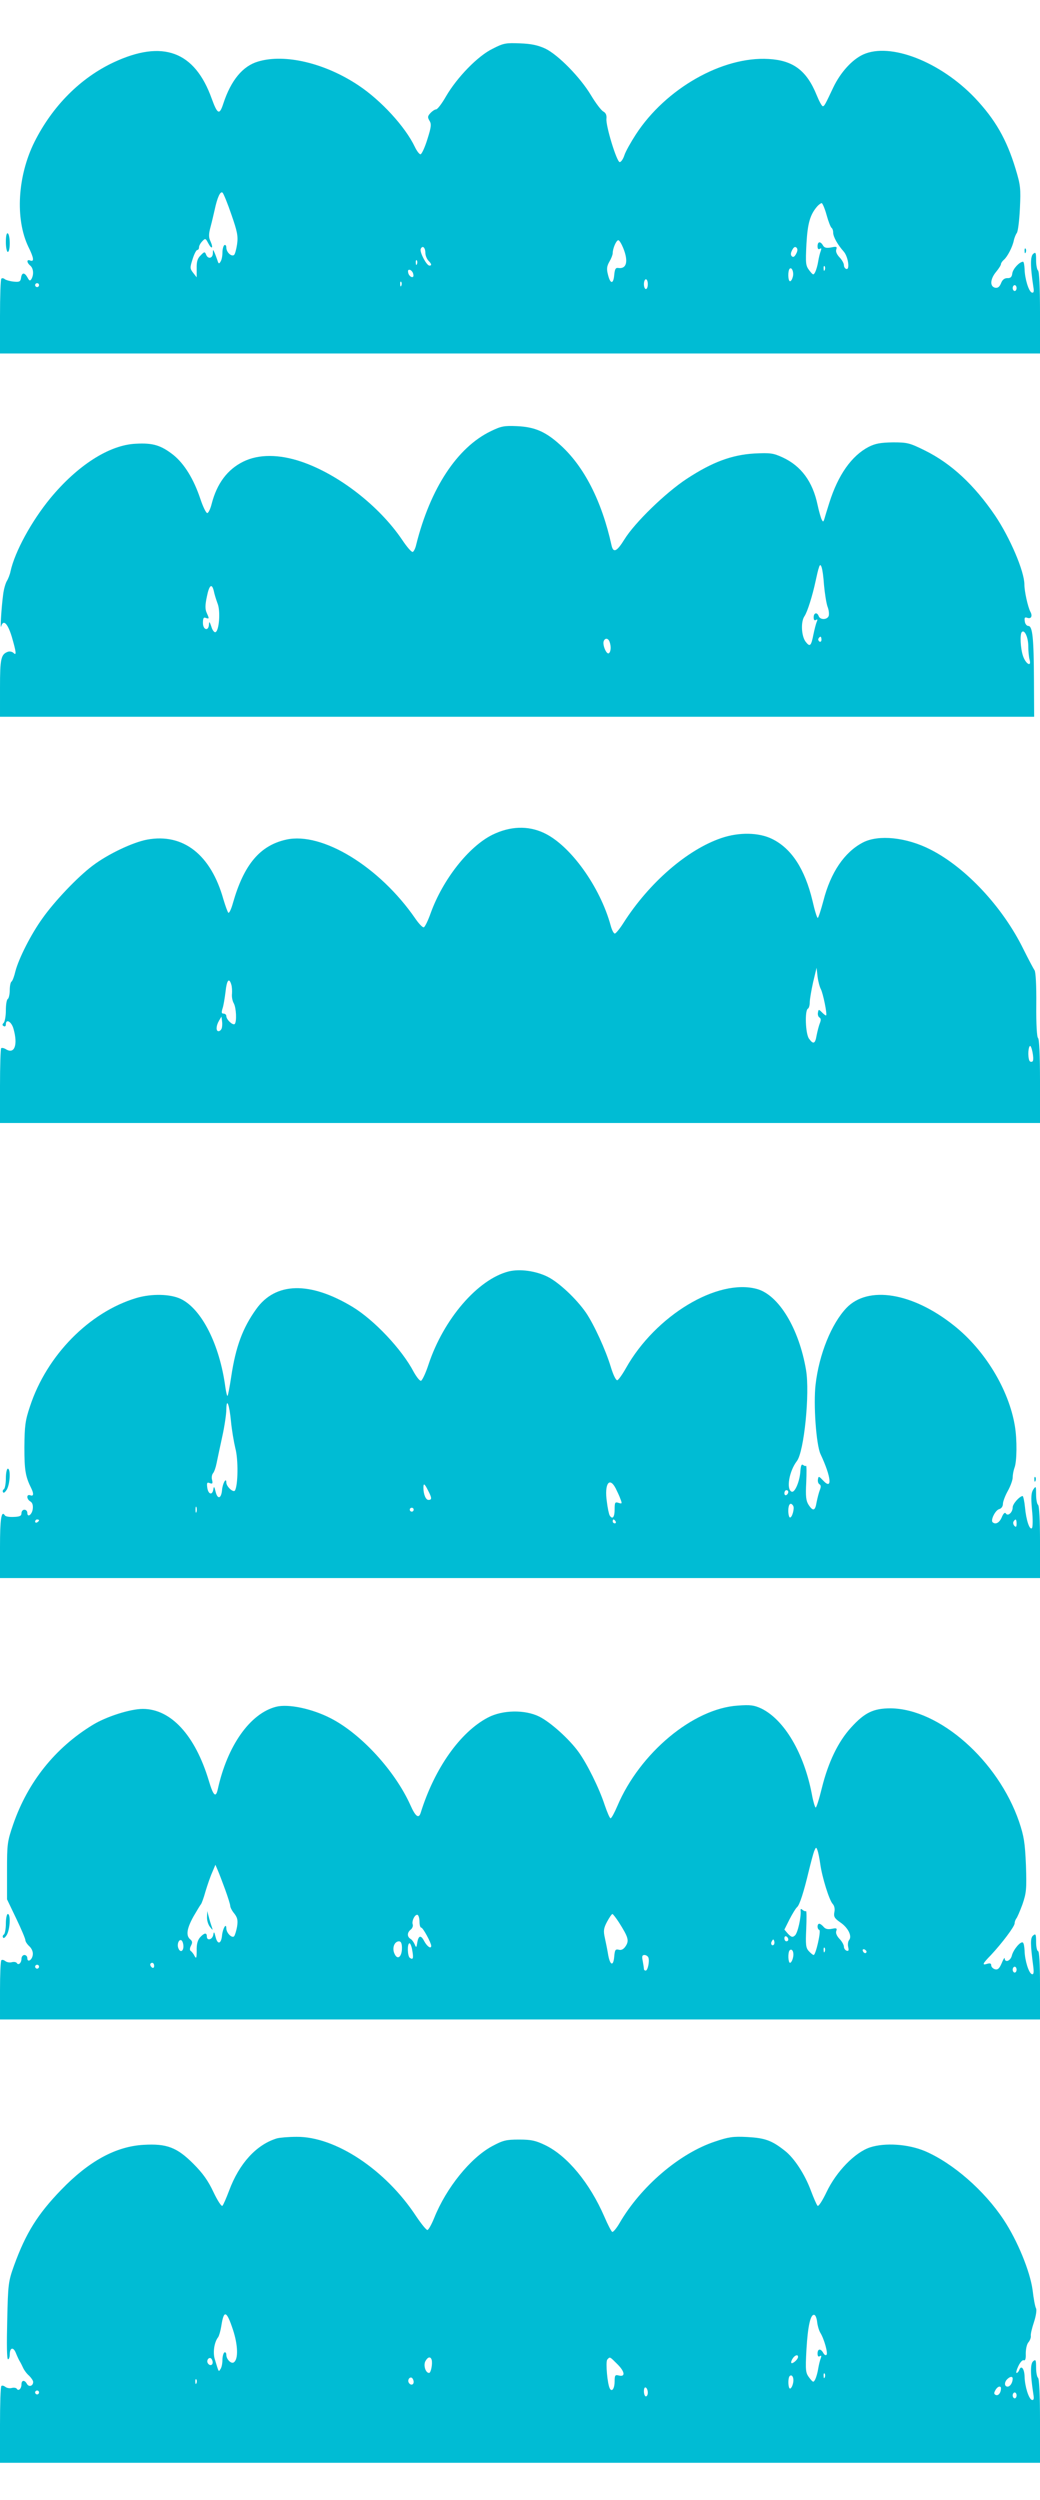 <?xml version="1.0" standalone="no"?>
<!DOCTYPE svg PUBLIC "-//W3C//DTD SVG 20010904//EN"
 "http://www.w3.org/TR/2001/REC-SVG-20010904/DTD/svg10.dtd">
<svg version="1.0" xmlns="http://www.w3.org/2000/svg"
 width="533pt" height="1280pt" viewBox="0 0 533 1280"
 preserveAspectRatio="xMidYMid meet">
<g transform="translate(0,1280) scale(0.1,-0.1)"
fill="#00bcd4" stroke="none">
<path d="M2524 12550 c-76 -37 -182 -147 -238 -243 -21 -37 -44 -67 -51 -67
-6 0 -20 -9 -29 -19 -15 -16 -15 -22 -5 -39 11 -17 9 -33 -11 -96 -13 -42 -29
-76 -35 -76 -6 0 -19 17 -29 38 -49 103 -173 238 -289 315 -171 114 -377 163
-514 122 -79 -23 -139 -96 -178 -214 -20 -62 -30 -58 -60 24 -87 243 -251 303
-502 186 -171 -80 -314 -224 -406 -407 -87 -174 -100 -394 -32 -537 29 -58 31
-79 10 -71 -19 8 -19 -10 0 -26 17 -14 19 -47 6 -69 -7 -11 -11 -9 -20 8 -15
27 -29 27 -33 -1 -3 -20 -8 -23 -38 -20 -19 2 -40 8 -46 13 -6 5 -14 6 -17 2
-4 -3 -7 -91 -7 -195 l0 -188 2665 0 2665 0 0 209 c0 129 -4 212 -10 216 -5 3
-10 27 -10 52 0 40 -2 44 -15 33 -15 -13 -15 -64 1 -169 4 -24 2 -32 -8 -29
-16 6 -36 71 -37 121 -1 20 -4 37 -8 37 -19 -1 -52 -37 -55 -60 -2 -18 -9 -25
-25 -24 -15 0 -26 -8 -33 -27 -8 -19 -17 -25 -31 -22 -27 7 -24 45 6 81 14 17
25 34 25 40 0 5 7 15 15 22 18 15 45 67 51 100 3 13 10 30 15 37 6 6 13 63 16
125 5 104 3 120 -22 203 -46 152 -105 254 -209 364 -177 185 -433 285 -572
222 -57 -26 -117 -92 -154 -170 -42 -89 -45 -94 -53 -95 -5 0 -19 26 -32 58
-51 125 -120 177 -246 184 -236 14 -527 -151 -680 -386 -26 -40 -53 -88 -59
-107 -6 -19 -17 -35 -24 -35 -15 0 -72 186 -68 222 2 18 -3 30 -16 37 -11 6
-39 43 -63 83 -55 92 -168 207 -234 239 -37 17 -71 25 -130 27 -73 3 -85 1
-141 -28z m-1338 -849 c30 -86 35 -110 29 -152 -4 -27 -11 -52 -16 -55 -14 -9
-39 15 -39 38 0 10 -4 16 -10 13 -5 -3 -10 -21 -10 -38 0 -18 -4 -39 -10 -47
-7 -12 -10 -11 -15 5 -4 11 -10 29 -15 40 -8 19 -9 19 -9 -2 -1 -27 -26 -31
-35 -6 -6 15 -9 15 -28 -5 -16 -15 -21 -33 -20 -67 l0 -45 -18 23 c-17 22 -17
26 -3 70 8 26 19 47 24 47 5 0 9 6 9 14 0 8 8 22 17 31 15 16 17 15 30 -10 18
-34 28 -27 12 9 -10 20 -10 37 0 74 7 26 16 65 21 87 14 66 30 99 41 88 5 -5
26 -56 45 -112z m3050 -1 c9 -33 21 -63 25 -66 5 -3 9 -14 9 -25 0 -21 22 -61
54 -97 23 -26 33 -96 13 -89 -7 2 -12 11 -12 20 0 8 -10 27 -23 40 -14 15 -20
30 -16 40 5 14 1 16 -26 10 -25 -4 -35 -2 -42 10 -13 23 -28 21 -28 -4 0 -13
4 -18 12 -13 8 5 9 2 4 -12 -4 -10 -10 -35 -13 -54 -3 -19 -10 -43 -15 -53 -9
-17 -11 -16 -30 8 -19 25 -20 35 -15 136 6 107 19 150 55 192 8 9 19 17 23 17
4 0 16 -27 25 -60z m-1042 -170 c28 -69 17 -109 -26 -102 -13 2 -17 -6 -20
-35 -4 -49 -20 -49 -32 0 -8 30 -6 44 7 67 9 15 17 35 17 43 0 24 18 67 29 67
5 0 16 -18 25 -40z m-1014 -25 c0 -13 7 -30 15 -39 17 -17 19 -26 6 -26 -15 0
-51 69 -45 85 9 21 24 8 24 -20z m1900 -5 c-8 -15 -15 -19 -22 -12 -7 7 -6 17
2 32 8 15 15 19 22 12 7 -7 6 -17 -2 -32z m-1943 -52 c-3 -8 -6 -5 -6 6 -1 11
2 17 5 13 3 -3 4 -12 1 -19z m2090 -30 c-3 -8 -6 -5 -6 6 -1 11 2 17 5 13 3
-3 4 -12 1 -19z m-164 -36 c-3 -12 -9 -22 -14 -22 -11 0 -12 54 -2 64 11 11
23 -19 16 -42z m-1945 14 c3 -12 -1 -17 -10 -14 -7 3 -15 13 -16 22 -3 12 1
17 10 14 7 -3 15 -13 16 -22z m1202 -51 c0 -14 -4 -25 -10 -25 -5 0 -10 11
-10 25 0 14 5 25 10 25 6 0 10 -11 10 -25z m-1263 -7 c-3 -8 -6 -5 -6 6 -1 11
2 17 5 13 3 -3 4 -12 1 -19z m-1857 2 c0 -5 -4 -10 -10 -10 -5 0 -10 5 -10 10
0 6 5 10 10 10 6 0 10 -4 10 -10z m5010 -15 c0 -8 -4 -15 -10 -15 -5 0 -10 7
-10 15 0 8 5 15 10 15 6 0 10 -7 10 -15z"/>
<path d="M30 11561 c0 -28 5 -51 10 -51 6 0 10 20 10 44 0 25 -4 48 -10 51 -6
4 -10 -13 -10 -44z"/>
<path d="M5251 11514 c0 -11 3 -14 6 -6 3 7 2 16 -1 19 -3 4 -6 -2 -5 -13z"/>
<path d="M2515 10592 c-172 -83 -310 -293 -382 -581 -4 -19 -13 -36 -18 -37
-6 -2 -30 26 -54 62 -117 173 -325 335 -516 400 -115 39 -219 39 -297 1 -82
-40 -136 -112 -163 -216 -6 -25 -16 -46 -22 -48 -6 -2 -22 30 -36 72 -34 102
-82 180 -139 226 -63 49 -104 62 -192 57 -136 -6 -299 -111 -438 -279 -97
-118 -182 -274 -204 -374 -3 -16 -12 -39 -19 -50 -7 -12 -16 -43 -19 -70 -9
-67 -16 -184 -10 -162 11 37 33 16 54 -52 23 -79 26 -101 9 -84 -6 6 -19 9
-28 6 -36 -13 -41 -34 -41 -185 l0 -148 2650 0 2650 0 -1 188 c-1 215 -7 277
-29 277 -8 0 -17 11 -18 24 -3 18 0 22 12 18 20 -8 29 8 17 30 -13 24 -31 105
-31 140 0 68 -74 240 -150 353 -107 157 -224 266 -359 333 -79 39 -90 42 -165
42 -64 -1 -90 -6 -124 -23 -88 -46 -157 -144 -202 -287 -12 -38 -24 -77 -26
-85 -5 -13 -6 -13 -13 0 -4 8 -14 42 -21 75 -25 119 -84 199 -179 243 -48 22
-63 24 -145 20 -116 -7 -216 -44 -347 -130 -108 -71 -266 -224 -319 -310 -39
-63 -57 -71 -66 -30 -50 227 -141 405 -264 515 -74 67 -130 91 -220 95 -66 3
-82 0 -135 -26z m1708 -787 c4 -44 12 -94 18 -111 7 -17 9 -38 6 -48 -8 -20
-43 -21 -51 -1 -8 22 -26 18 -26 -6 0 -13 4 -18 12 -13 8 5 9 2 3 -12 -4 -10
-11 -38 -16 -62 -12 -61 -18 -66 -40 -38 -22 29 -26 102 -6 131 15 22 41 105
57 180 6 28 13 59 17 69 9 33 20 -2 26 -89z m-3127 -32 c3 -16 12 -44 19 -63
16 -39 8 -141 -11 -147 -6 -2 -16 11 -21 29 -9 26 -11 28 -12 11 -2 -37 -31
-29 -31 8 0 24 4 30 15 25 18 -6 18 -4 4 27 -8 18 -8 39 1 81 12 61 26 72 36
29z m4174 -282 c0 -25 3 -57 7 -70 10 -38 -20 -21 -34 20 -13 38 -17 112 -6
123 14 14 33 -28 33 -73z m-1060 33 c0 -8 -5 -12 -10 -9 -6 4 -8 11 -5 16 9
14 15 11 15 -7z m-1086 -10 c9 -24 7 -52 -4 -59 -12 -7 -33 43 -26 62 7 18 23
16 30 -3z"/>
<path d="M2522 8525 c-121 -61 -253 -229 -315 -401 -13 -37 -29 -70 -35 -72
-6 -2 -25 18 -43 44 -183 266 -478 446 -662 405 -135 -30 -217 -128 -273 -324
-9 -33 -20 -55 -24 -50 -4 4 -15 35 -25 68 -64 229 -206 340 -391 306 -74 -14
-201 -74 -280 -134 -77 -58 -195 -182 -257 -270 -59 -82 -121 -205 -138 -270
-6 -26 -15 -50 -20 -53 -5 -3 -9 -23 -9 -44 0 -21 -5 -42 -10 -45 -6 -3 -10
-30 -10 -59 0 -28 -5 -57 -11 -63 -8 -8 -8 -13 0 -17 6 -4 11 0 11 8 0 32 29
15 39 -21 24 -84 5 -133 -39 -105 -10 6 -21 8 -24 5 -3 -4 -6 -91 -6 -195 l0
-188 2665 0 2665 0 0 214 c0 133 -4 217 -10 221 -6 4 -10 70 -9 171 1 97 -3
169 -9 176 -5 7 -31 56 -57 108 -106 216 -295 418 -476 510 -123 63 -267 78
-347 36 -94 -49 -165 -153 -202 -298 -13 -49 -26 -88 -29 -88 -4 0 -16 39 -27
88 -39 162 -107 267 -206 316 -68 34 -170 36 -261 5 -174 -59 -370 -228 -502
-435 -19 -30 -39 -54 -44 -54 -6 0 -15 18 -21 40 -54 199 -207 412 -342 475
-83 39 -175 35 -266 -10z m1685 -790 c11 -21 33 -127 27 -134 -2 -2 -11 5 -21
15 -17 17 -18 17 -21 -1 -2 -9 1 -21 8 -25 8 -5 8 -14 1 -31 -5 -13 -12 -41
-16 -61 -7 -43 -17 -47 -39 -16 -18 25 -22 143 -6 153 6 3 10 18 10 33 0 15 8
61 17 102 l18 75 5 -45 c3 -25 11 -54 17 -65z m-3022 25 c4 -11 5 -33 4 -48
-2 -15 2 -37 9 -49 13 -23 16 -95 5 -106 -9 -9 -43 22 -43 40 0 7 -6 13 -14
13 -11 0 -12 6 -5 28 5 15 11 53 15 85 6 58 18 73 29 37z m-49 -226 c-3 -8
-10 -14 -16 -14 -14 0 -13 27 2 53 l13 22 3 -23 c2 -13 1 -30 -2 -38z m4157
-167 c-2 -4 -9 -5 -14 -2 -11 7 -12 68 -1 79 8 8 23 -64 15 -77z"/>
<path d="M2607 6290 c-158 -40 -334 -244 -411 -477 -15 -46 -33 -83 -39 -83
-7 0 -23 21 -37 46 -61 116 -203 266 -314 333 -218 131 -394 127 -493 -12 -69
-96 -105 -192 -128 -346 -8 -52 -16 -96 -19 -98 -2 -3 -7 17 -11 44 -29 218
-121 400 -228 452 -54 26 -150 28 -228 5 -241 -72 -459 -293 -545 -554 -25
-74 -28 -101 -29 -210 0 -118 5 -150 36 -212 13 -27 11 -41 -6 -34 -20 7 -20
-20 1 -32 10 -6 14 -19 12 -37 -3 -30 -28 -48 -28 -21 0 9 -7 16 -15 16 -8 0
-15 -8 -15 -18 0 -14 -9 -18 -40 -19 -22 -1 -42 2 -45 8 -18 28 -25 -18 -25
-162 l0 -159 2665 0 2665 0 0 184 c0 113 -4 187 -10 191 -5 3 -10 27 -10 53 0
43 -1 45 -14 26 -11 -16 -13 -38 -7 -105 5 -46 4 -88 0 -93 -12 -13 -30 40
-36 107 -3 31 -9 57 -12 57 -16 -1 -51 -40 -51 -58 0 -26 -25 -48 -35 -31 -5
7 -13 0 -21 -20 -12 -28 -32 -39 -47 -25 -11 11 14 62 34 67 11 3 19 14 19 27
0 11 11 41 25 66 14 25 25 56 25 69 0 13 4 35 9 49 13 32 14 146 2 216 -31
185 -153 387 -312 513 -212 169 -440 206 -551 90 -77 -81 -140 -237 -158 -391
-12 -102 3 -309 25 -357 56 -119 62 -188 13 -135 -21 22 -23 23 -26 6 -2 -10
1 -22 8 -26 8 -5 8 -14 1 -31 -5 -13 -12 -41 -16 -61 -7 -44 -18 -48 -41 -13
-13 20 -16 43 -12 115 2 49 2 87 -1 85 -2 -3 -9 -1 -15 4 -8 6 -12 -3 -14 -31
-3 -52 -28 -111 -44 -106 -30 10 -14 105 26 157 37 48 67 347 47 466 -36 213
-140 384 -251 415 -202 56 -521 -136 -672 -405 -18 -32 -38 -60 -44 -62 -7 -2
-21 26 -34 69 -26 86 -85 215 -127 277 -50 72 -140 156 -197 184 -61 30 -142
41 -199 27z m-1423 -770 c4 -41 14 -101 22 -135 16 -58 14 -191 -2 -217 -8
-12 -44 20 -44 41 0 29 -19 -3 -22 -38 -4 -45 -23 -50 -33 -9 -7 29 -9 30 -12
10 -6 -31 -27 -22 -31 13 -3 23 0 27 13 21 14 -5 16 -2 12 16 -4 12 -1 28 5
35 6 7 14 30 18 51 4 20 17 81 29 136 12 54 21 117 21 140 1 64 16 23 24 -64z
m1971 -340 c8 -16 20 -41 25 -56 9 -23 8 -25 -10 -19 -18 6 -20 2 -20 -34 0
-39 -11 -53 -25 -31 -4 6 -11 38 -15 72 -13 90 13 129 45 68z m-961 -12 c20
-38 20 -48 2 -48 -14 0 -26 29 -26 63 0 25 6 21 24 -15z m1846 -7 c0 -6 -4
-13 -10 -16 -5 -3 -10 1 -10 9 0 9 5 16 10 16 6 0 10 -4 10 -9z m25 -71 c8
-12 -5 -60 -16 -60 -5 0 -9 16 -9 35 0 33 12 46 25 25z m-3058 -32 c-3 -7 -5
-2 -5 12 0 14 2 19 5 13 2 -7 2 -19 0 -25z m1113 12 c0 -5 -4 -10 -10 -10 -5
0 -10 5 -10 10 0 6 5 10 10 10 6 0 10 -4 10 -10z m-1920 -54 c0 -3 -4 -8 -10
-11 -5 -3 -10 -1 -10 4 0 6 5 11 10 11 6 0 10 -2 10 -4z m2955 -6 c3 -5 1 -10
-4 -10 -6 0 -11 5 -11 10 0 6 2 10 4 10 3 0 8 -4 11 -10z m2055 -12 c0 -16 -3
-19 -11 -11 -6 6 -8 16 -5 22 11 17 16 13 16 -11z"/>
<path d="M30 5231 c0 -28 -5 -53 -10 -56 -6 -4 -8 -11 -4 -16 3 -6 12 2 20 16
16 31 19 105 4 105 -5 0 -10 -22 -10 -49z"/>
<path d="M5301 5224 c0 -11 3 -14 6 -6 3 7 2 16 -1 19 -3 4 -6 -2 -5 -13z"/>
<path d="M1415 4061 c-133 -34 -250 -199 -299 -423 -10 -45 -23 -33 -46 45
-70 232 -194 367 -338 367 -64 0 -187 -39 -257 -82 -192 -117 -332 -292 -407
-508 -31 -90 -32 -102 -32 -240 l0 -145 47 -98 c26 -54 47 -104 47 -111 0 -7
9 -21 20 -31 13 -12 20 -29 18 -44 -3 -27 -28 -42 -28 -17 0 9 -7 16 -15 16
-8 0 -15 -9 -15 -19 0 -22 -16 -36 -24 -22 -3 5 -15 7 -26 4 -11 -3 -26 0 -33
6 -8 6 -17 8 -20 4 -4 -3 -7 -73 -7 -155 l0 -148 2665 0 2665 0 0 175 c0 110
-4 175 -10 175 -5 0 -10 21 -10 46 0 40 -2 45 -15 34 -15 -12 -15 -42 1 -163
3 -29 1 -38 -8 -35 -16 6 -36 71 -37 120 -1 20 -4 39 -9 42 -12 7 -48 -36 -56
-66 -6 -28 -36 -40 -37 -15 0 6 -7 -4 -15 -24 -12 -28 -20 -36 -35 -32 -10 3
-19 12 -19 20 0 10 -6 12 -20 8 -29 -9 -25 0 18 44 57 61 122 147 122 163 0 8
4 18 8 24 5 5 19 38 32 73 20 59 22 77 18 200 -5 117 -10 148 -35 223 -108
314 -408 578 -658 581 -88 0 -133 -21 -203 -98 -66 -72 -117 -177 -150 -310
-14 -57 -28 -102 -32 -100 -4 3 -13 33 -19 67 -40 211 -141 382 -259 440 -37
17 -56 20 -121 15 -229 -15 -502 -243 -617 -514 -15 -35 -30 -63 -35 -63 -4 0
-17 30 -30 68 -28 86 -91 213 -135 273 -49 67 -144 152 -201 180 -73 36 -188
34 -262 -5 -142 -74 -274 -260 -345 -488 -10 -32 -27 -19 -53 40 -79 175 -252
364 -408 444 -95 49 -217 75 -280 59z m2789 -806 c9 -66 46 -186 64 -204 8 -9
12 -25 8 -42 -4 -23 1 -31 29 -51 41 -27 63 -71 47 -91 -6 -7 -8 -24 -5 -36 4
-18 2 -22 -8 -19 -8 3 -14 12 -14 21 0 8 -10 27 -23 40 -14 15 -20 30 -16 40
5 14 1 16 -23 11 -20 -4 -33 -1 -42 10 -8 9 -17 16 -22 16 -12 0 -12 -27 0
-32 10 -3 -18 -128 -29 -128 -4 0 -15 9 -25 20 -15 16 -17 33 -13 114 2 52 2
93 -1 91 -2 -3 -10 0 -17 5 -8 8 -12 7 -11 -2 4 -33 -15 -117 -29 -128 -12
-11 -18 -9 -35 8 l-19 22 26 52 c15 29 32 57 39 63 13 11 34 76 60 185 10 41
22 86 27 100 10 24 11 24 18 5 4 -11 10 -42 14 -70z m-3050 -130 c14 -39 26
-76 26 -84 0 -7 9 -25 21 -39 16 -21 19 -34 14 -67 -4 -22 -11 -44 -15 -49
-11 -12 -40 17 -40 40 0 31 -18 1 -22 -35 -4 -45 -23 -50 -33 -9 -7 28 -9 30
-12 11 -5 -25 -33 -32 -33 -8 0 21 -13 19 -35 -5 -12 -14 -18 -35 -17 -67 0
-39 -2 -44 -11 -28 -5 11 -15 23 -20 26 -5 4 -5 14 2 27 8 15 7 23 -4 32 -23
19 -18 55 17 118 18 31 35 59 38 62 3 3 14 32 23 65 10 33 25 77 35 99 l16 38
12 -28 c7 -16 24 -61 38 -99z m996 -166 c0 -16 4 -29 9 -29 9 0 51 -78 51 -93
0 -18 -21 -4 -36 24 -17 33 -30 30 -36 -11 -4 -23 -5 -24 -13 -5 -5 11 -14 24
-22 28 -17 11 -17 32 2 47 9 7 13 20 10 27 -6 18 13 55 26 48 5 -4 9 -19 9
-36z m1022 -2 c48 -76 53 -93 35 -121 -11 -17 -23 -23 -36 -19 -17 4 -20 -1
-23 -34 -4 -52 -21 -48 -31 7 -4 25 -12 64 -17 87 -8 36 -7 49 11 83 12 22 24
40 28 40 3 -1 18 -20 33 -43z m868 -88 c0 -5 -4 -9 -10 -9 -5 0 -10 7 -10 16
0 8 5 12 10 9 6 -3 10 -10 10 -16z m-3100 -35 c0 -26 -17 -33 -26 -9 -8 20 3
48 16 40 5 -3 10 -17 10 -31z m3026 9 c-10 -10 -19 5 -10 18 6 11 8 11 12 0 2
-7 1 -15 -2 -18z m-1906 -17 c0 -46 -23 -64 -38 -30 -14 29 -1 64 23 64 10 0
15 -11 15 -34z m53 -13 c7 -40 4 -49 -12 -38 -13 7 -15 75 -2 75 4 0 11 -17
14 -37z m2114 -5 c-3 -8 -6 -5 -6 6 -1 11 2 17 5 13 3 -3 4 -12 1 -19z m-163
-32 c-3 -14 -10 -26 -15 -26 -10 0 -12 53 -2 64 13 12 24 -11 17 -38z m377 31
c-1 -12 -15 -9 -19 4 -3 6 1 10 8 8 6 -3 11 -8 11 -12z m-1118 -30 c7 -18 -3
-67 -14 -67 -5 0 -9 4 -9 9 0 5 -3 23 -6 40 -5 24 -3 31 9 31 8 0 17 -6 20
-13z m-2533 -43 c0 -8 -4 -12 -10 -9 -5 3 -10 10 -10 16 0 5 5 9 10 9 6 0 10
-7 10 -16z m-590 -4 c0 -5 -4 -10 -10 -10 -5 0 -10 5 -10 10 0 6 5 10 10 10 6
0 10 -4 10 -10z m5010 -15 c0 -8 -4 -15 -10 -15 -5 0 -10 7 -10 15 0 8 5 15
10 15 6 0 10 -7 10 -15z"/>
<path d="M1061 2984 c-1 -16 6 -39 15 -50 15 -19 16 -19 9 1 -4 11 -11 34 -15
50 l-8 30 -1 -31z"/>
<path d="M30 2951 c0 -28 -5 -53 -10 -56 -6 -4 -8 -11 -4 -16 3 -6 12 2 20 16
16 31 19 105 4 105 -5 0 -10 -22 -10 -49z"/>
<path d="M1419 1851 c-105 -32 -193 -128 -245 -268 -14 -37 -29 -72 -34 -77
-5 -5 -25 26 -46 70 -27 58 -55 97 -103 145 -84 84 -136 104 -255 97 -142 -8
-280 -83 -422 -230 -122 -126 -182 -223 -242 -388 -29 -81 -31 -94 -35 -282
-3 -118 -2 -198 4 -198 5 0 9 11 9 24 0 36 18 41 31 9 6 -15 15 -35 20 -43 5
-8 13 -24 18 -35 5 -11 18 -29 30 -39 11 -11 21 -25 21 -32 0 -21 -22 -28 -32
-10 -12 22 -28 20 -28 -3 0 -22 -16 -36 -24 -22 -3 5 -15 7 -26 4 -11 -3 -26
0 -33 6 -8 6 -17 8 -20 4 -4 -3 -7 -93 -7 -200 l0 -193 2665 0 2665 0 0 214
c0 133 -4 217 -10 221 -5 3 -10 27 -10 52 0 40 -2 44 -15 33 -15 -13 -15 -64
1 -169 4 -24 2 -32 -8 -29 -16 6 -36 70 -37 120 -1 39 -17 60 -27 34 -3 -9
-10 -16 -14 -16 -4 0 0 16 9 35 9 19 21 33 28 30 8 -3 11 9 10 34 0 22 5 47
13 57 8 9 14 24 13 33 -2 9 6 41 16 71 10 30 15 62 11 70 -5 8 -13 51 -18 95
-13 95 -77 252 -148 359 -99 150 -261 291 -404 352 -86 36 -204 44 -281 19
-78 -26 -173 -124 -223 -229 -21 -44 -41 -75 -46 -70 -5 5 -20 40 -34 77 -31
84 -86 168 -134 205 -67 53 -102 65 -192 70 -73 4 -97 0 -165 -23 -182 -60
-381 -230 -490 -418 -15 -26 -32 -46 -37 -45 -5 2 -23 37 -41 79 -75 172 -189
310 -302 365 -50 24 -72 29 -135 29 -66 0 -82 -4 -138 -34 -111 -60 -235 -213
-297 -368 -13 -32 -28 -59 -34 -61 -5 -2 -31 30 -58 70 -156 238 -414 409
-613 407 -41 0 -87 -4 -101 -8z m-225 -980 c26 -79 28 -152 4 -167 -13 -9 -38
16 -38 38 0 10 -4 16 -10 13 -5 -3 -10 -21 -10 -38 0 -18 -4 -39 -10 -47 -10
-16 -8 -19 -29 50 -11 35 -3 88 17 113 5 7 12 32 16 56 13 86 27 82 60 -18z
m2994 39 c2 -18 9 -42 16 -54 20 -32 40 -105 32 -113 -4 -5 -12 0 -17 10 -13
23 -29 22 -29 -4 0 -13 4 -18 12 -13 8 5 9 2 4 -12 -4 -10 -10 -35 -13 -54 -3
-19 -10 -43 -15 -53 -9 -17 -11 -16 -30 8 -19 25 -21 35 -15 144 7 121 21 185
41 178 6 -2 12 -18 14 -37z m-98 -178 c0 -11 -22 -32 -32 -32 -5 0 -4 9 2 20
11 20 30 28 30 12z m-3000 -28 c0 -16 -16 -19 -25 -4 -8 13 4 32 16 25 5 -4 9
-13 9 -21z m1122 14 c6 -18 -3 -68 -13 -68 -18 0 -30 39 -19 60 12 22 26 26
32 8z m953 -24 c38 -38 41 -66 6 -57 -18 5 -21 1 -21 -30 0 -35 -13 -56 -24
-38 -13 21 -23 136 -14 149 14 16 12 17 53 -24z m1062 -66 c-3 -8 -6 -5 -6 6
-1 11 2 17 5 13 3 -3 4 -12 1 -19z m-163 -32 c-3 -14 -10 -26 -15 -26 -10 0
-12 53 -2 64 13 12 24 -11 17 -38z m-1944 8 c0 -16 -16 -19 -25 -4 -8 13 4 32
16 25 5 -4 9 -13 9 -21z m3070 17 c0 -21 -13 -41 -26 -41 -17 0 -18 22 -2 38
14 14 28 16 28 3z m-4183 -23 c-3 -8 -6 -5 -6 6 -1 11 2 17 5 13 3 -3 4 -12 1
-19z m2313 -49 c0 -10 -4 -19 -10 -19 -5 0 -10 12 -10 26 0 14 4 23 10 19 6
-3 10 -15 10 -26z m1810 22 c0 -22 -13 -39 -26 -34 -10 4 -11 10 -3 24 10 20
29 26 29 10z m-4930 -21 c0 -5 -4 -10 -10 -10 -5 0 -10 5 -10 10 0 6 5 10 10
10 6 0 10 -4 10 -10z m5010 -15 c0 -8 -4 -15 -10 -15 -5 0 -10 7 -10 15 0 8 5
15 10 15 6 0 10 -7 10 -15z"/>
</g>
</svg>
